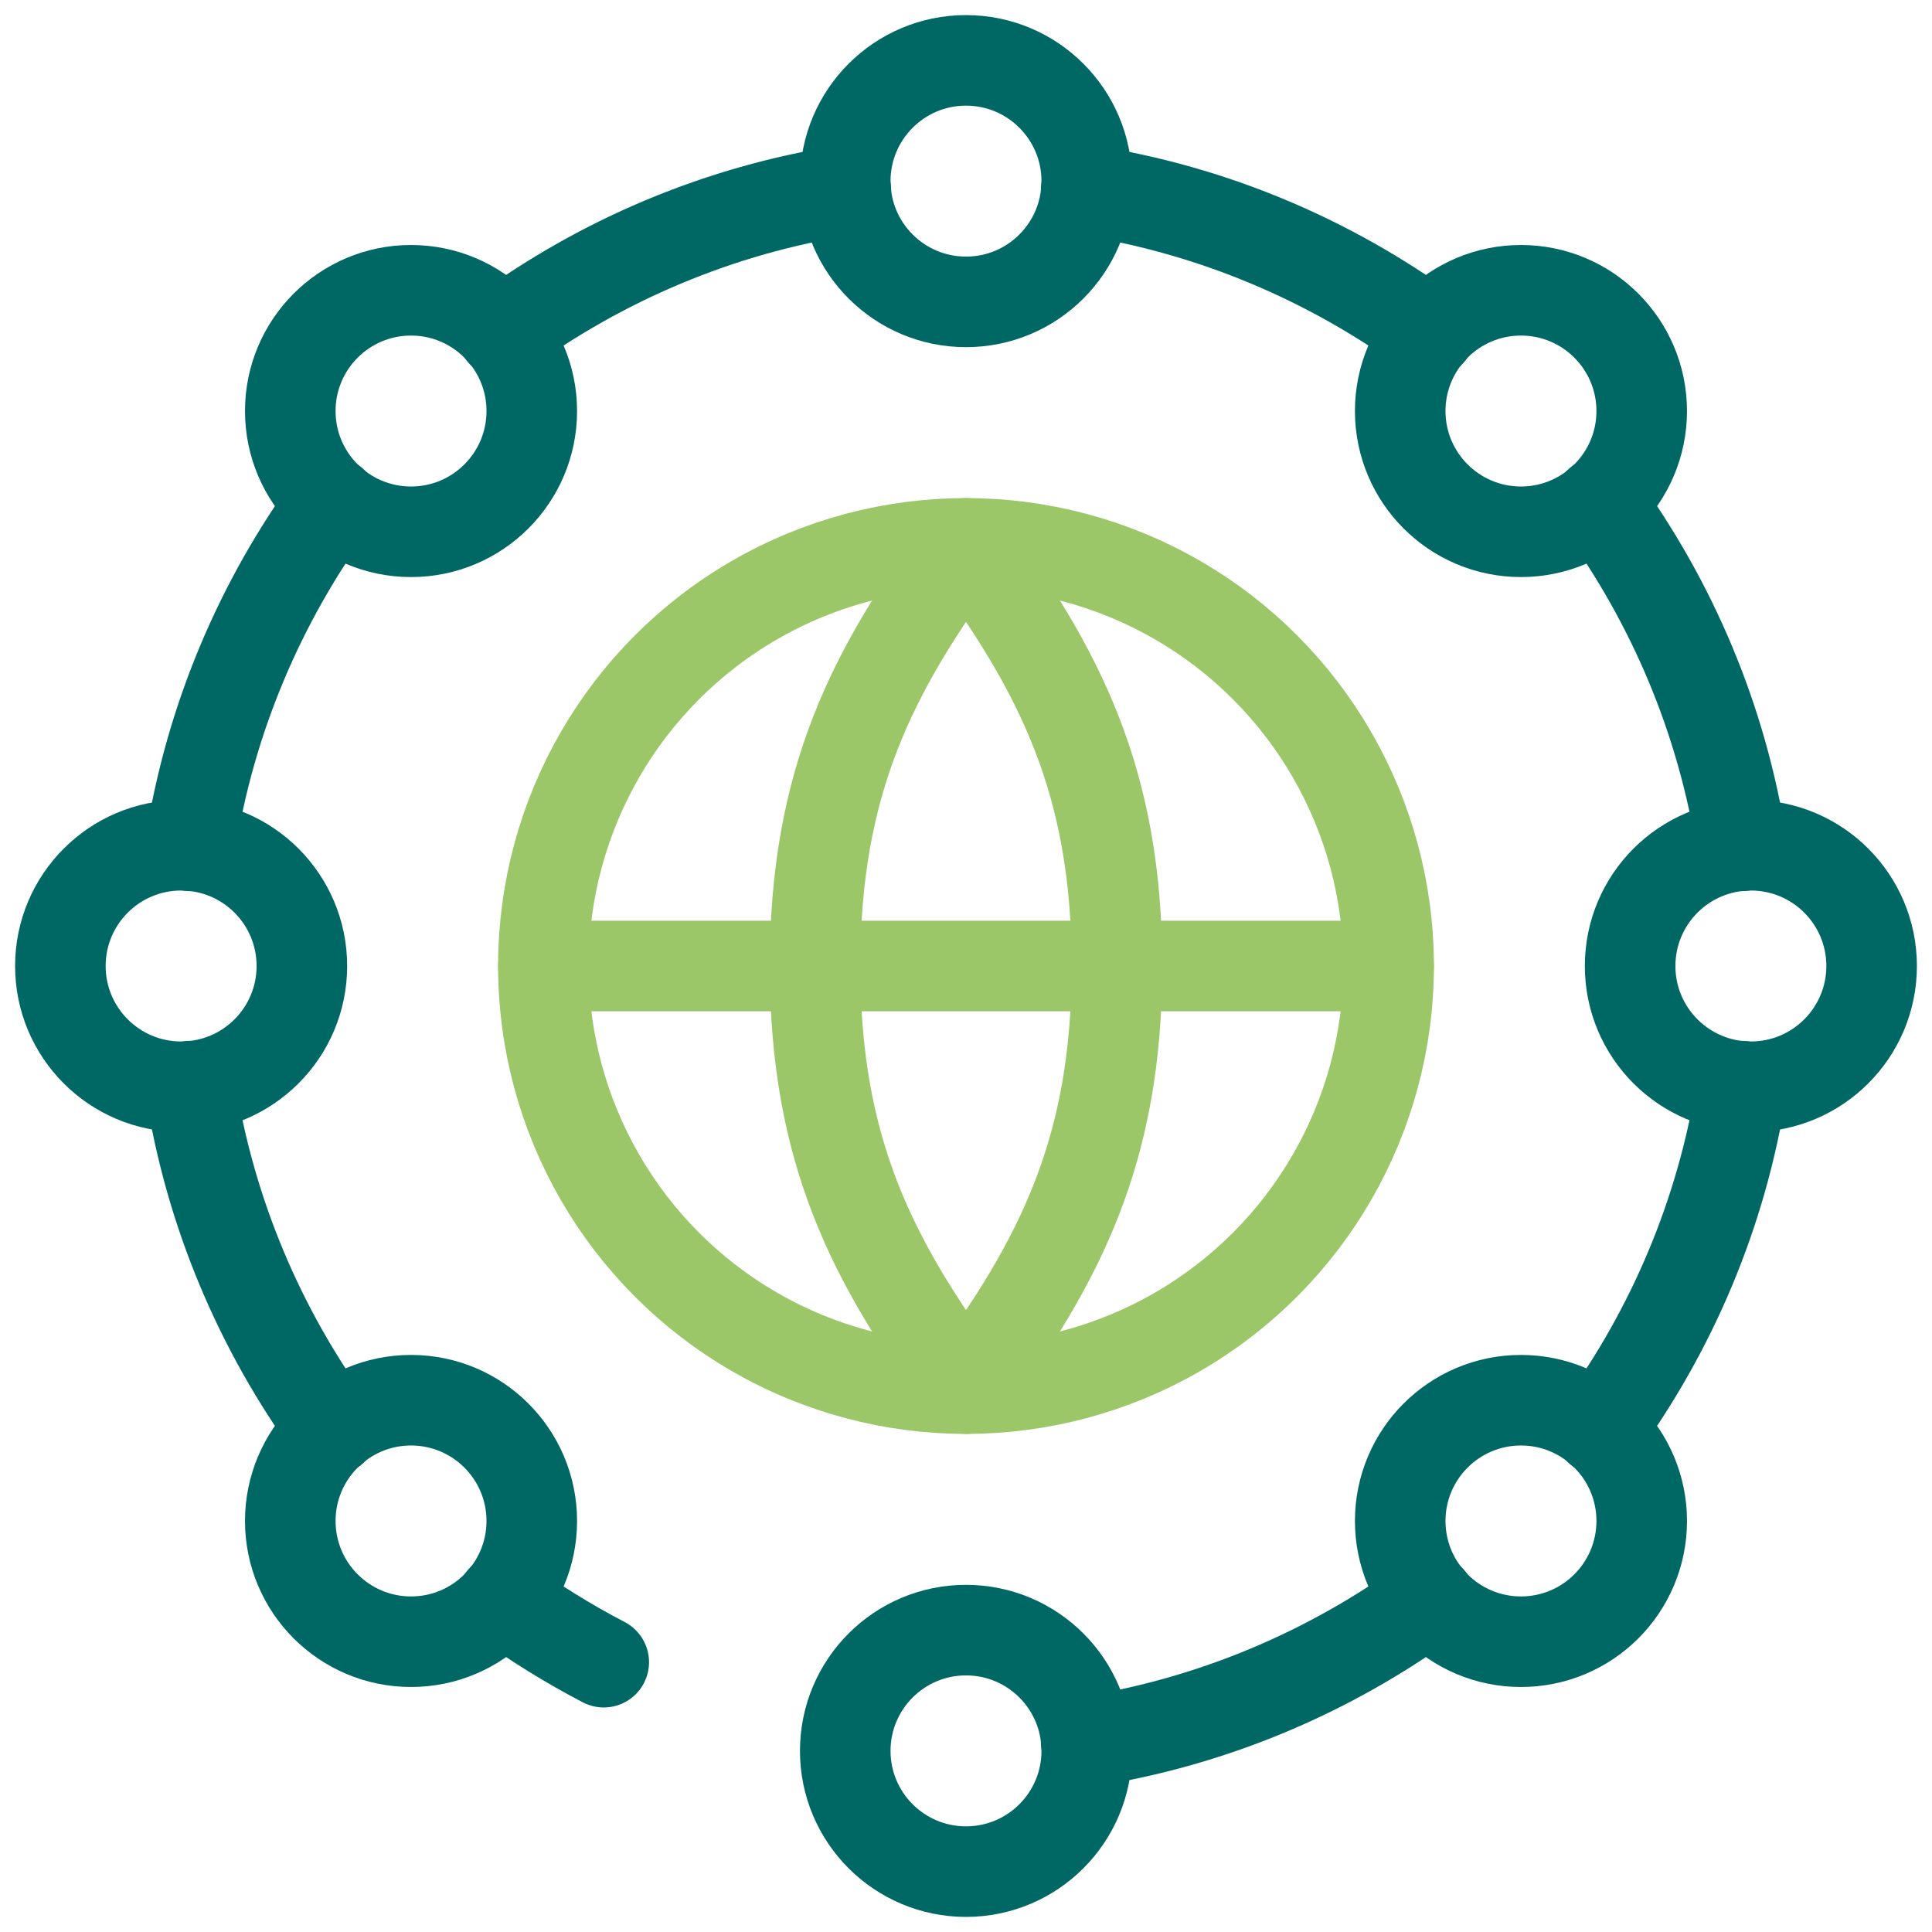 <?xml version="1.0" encoding="UTF-8"?><svg id="Networking" xmlns="http://www.w3.org/2000/svg" viewBox="0 0 32 32"><defs><style>.cls-1{stroke:#006864;}.cls-1,.cls-2{fill:none;stroke-linecap:round;stroke-linejoin:round;stroke-width:1.5px;}.cls-2{stroke:#9bc769;}</style></defs><path class="cls-1" d="M5.51,8.32c-1.2,1.65-2.03,3.58-2.36,5.69"/><path class="cls-1" d="M14.01,3.15c-2.11,.33-4.04,1.16-5.69,2.36"/><path class="cls-1" d="M10,27.531c-.587-.306-1.148-.654-1.68-1.041"/><path class="cls-1" d="M28.85,17.99c-.33,2.11-1.16,4.04-2.36,5.69"/><path class="cls-1" d="M23.68,5.51c-1.65-1.2-3.58-2.03-5.69-2.36"/><path class="cls-1" d="M28.85,14.01c-.33-2.11-1.16-4.04-2.36-5.69"/><path class="cls-1" d="M23.68,26.49c-1.65,1.2-3.58,2.03-5.69,2.36"/><path class="cls-1" d="M5.51,23.68c-1.2-1.65-2.03-3.58-2.36-5.69"/><line class="cls-2" x1="9" y1="16" x2="23" y2="16"/><path class="cls-2" d="M18.5,16c0,3.05-.942,4.89-2.5,7-1.558-2.11-2.5-3.95-2.5-7s.942-4.89,2.5-7c1.558,2.11,2.5,3.95,2.5,7Z"/><circle class="cls-2" cx="16" cy="16" r="7"/><circle class="cls-1" cx="16" cy="3" r="2"/><circle class="cls-1" cx="6.808" cy="6.808" r="2"/><circle class="cls-1" cx="3" cy="16" r="2"/><circle class="cls-1" cx="6.808" cy="25.192" r="2"/><circle class="cls-1" cx="16" cy="29" r="2"/><circle class="cls-1" cx="25.192" cy="25.192" r="2"/><circle class="cls-1" cx="29" cy="16" r="2"/><circle class="cls-1" cx="25.192" cy="6.808" r="2"/></svg>